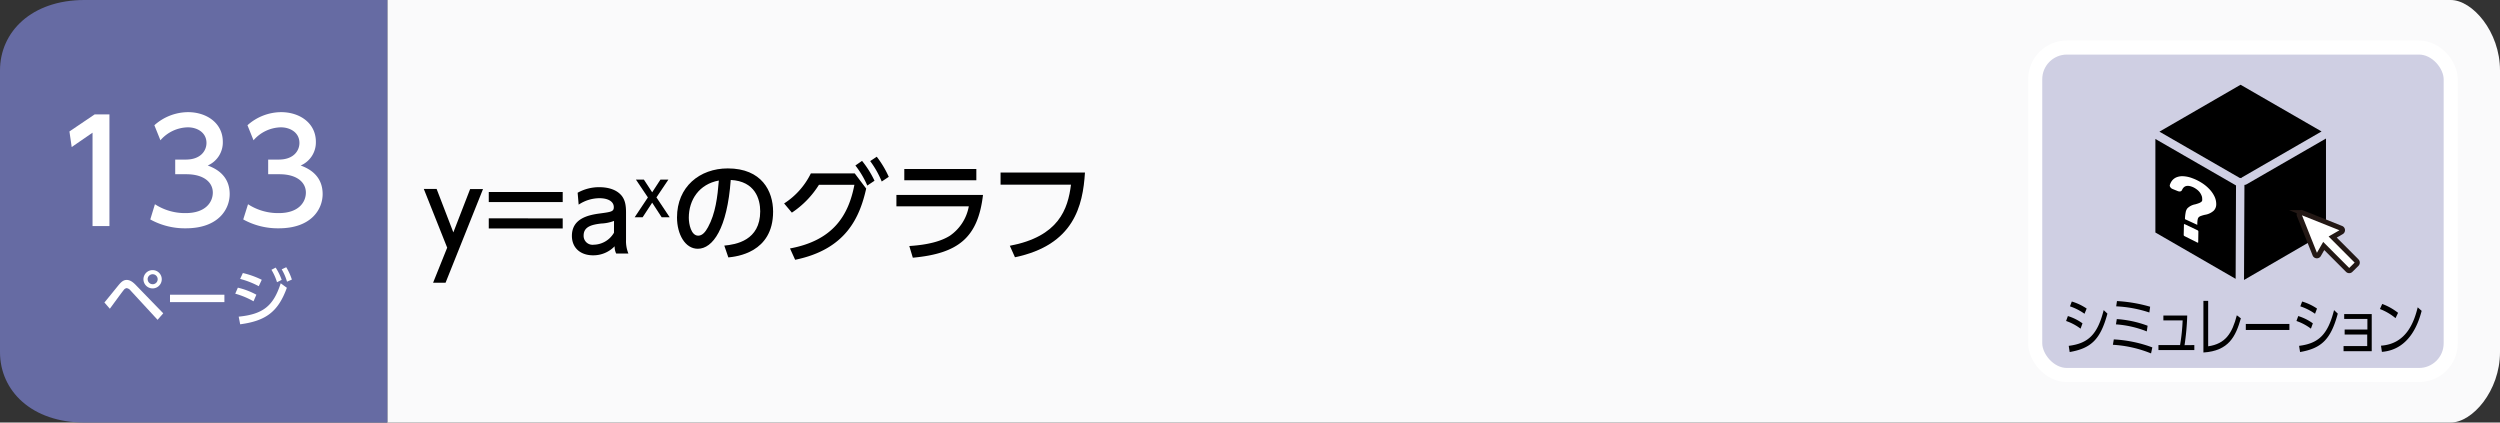 <svg xmlns="http://www.w3.org/2000/svg" width="710" height="120" viewBox="0 0 710 120"><rect x="0" y="0" width="710" height="120" fill="#333333" stroke="none"/><defs><style>.a{fill:#fafafb;}.b{fill:#cfcfe3;stroke:#fff;stroke-width:4px;}.b,.d{stroke-miterlimit:10;}.c,.d{fill:#fff;}.d{stroke:#231815;stroke-width:1.42px;}.e{fill:#666ba3;}</style></defs><path class="a" d="M110,0H696c6.16,0,14,9,14,20v80c0,11-7.83,20-14,20H110Z"/><rect class="b" x="578" y="13.5" width="118" height="93" rx="9"/><path d="M590.88,93.34a14.82,14.82,0,0,0-4.11-2.18l.51-1.4a14.15,14.15,0,0,1,4.15,2.07Zm-3.36,4.88c5.63-.7,8.18-3.29,9.93-10.15l1.06,1c-2,7.43-4.71,9.86-10.72,10.91ZM592,89.11A15.87,15.87,0,0,0,587.87,87l.52-1.37a15.26,15.26,0,0,1,4.22,2Z"/><path d="M610.9,100.37a33.87,33.87,0,0,0-10.84-2.45l.26-1.53a36.85,36.85,0,0,1,10.94,2.27Zm-1.21-6.25a29,29,0,0,0-8.76-2l.24-1.5a30.61,30.61,0,0,1,8.75,1.89Zm.73-5.37A35.1,35.1,0,0,0,601,87l.22-1.5a42.51,42.51,0,0,1,9.42,1.61Z"/><path d="M623.19,98v1.42H613V98h6.14a54.17,54.17,0,0,0,.73-7h-5.47V89.62h6.77a68,68,0,0,1-.76,8.41Z"/><path d="M627.12,98.35c4.9-.7,6.82-3.67,8.14-8.81l1.15.87c-1.48,5.11-3.4,9.24-10.64,9.7V85.44h1.35Z"/><path d="M650.19,92v1.71H637.81V92Z"/><path d="M656.3,93.34a14.82,14.82,0,0,0-4.11-2.18l.51-1.4a14.15,14.15,0,0,1,4.15,2.07Zm-3.36,4.88c5.64-.7,8.18-3.29,9.93-10.15l1.06,1c-2,7.43-4.71,9.86-10.71,10.91Zm4.53-9.11A15.91,15.91,0,0,0,653.29,87l.52-1.37a15.26,15.26,0,0,1,4.22,2Z"/><path d="M665.88,95V93.58h6.46v-3h-6.59V89.2h7.82V99.74h-8V98.29h6.72V95Z"/><path d="M680.33,90.35a16,16,0,0,0-4.43-2.59l.65-1.44a16.62,16.62,0,0,1,4.5,2.52Zm-4.13,7.82c7.29-.49,9.43-6.86,10.43-10.89l1.12,1c-.69,2.56-3,11-11.29,11.65Z"/><path d="M636.08,50.53s.09,0,.15,0h0a1.27,1.27,0,0,1,.28.06,1,1,0,0,1,.29-.26l22.52-13-23-13.26L613.28,37.39Z"/><polygon points="635.03 52.67 612.13 39.47 612.13 66.03 634.92 79.19 635.03 52.67"/><path d="M638,52.36a1.19,1.19,0,0,1-.58.15l-.12,27L660.58,66V39.34Z"/><path class="c" d="M624.1,65.4l-3.63-1.73c-.12-.05-.23,0-.23.08l-.07,3a.4.4,0,0,0,.22.3l3.66,1.84c.14.06.24,0,.24-.08l.05-3.06A.41.41,0,0,0,624.1,65.4Z"/><path class="c" d="M628.88,55.73a8.19,8.19,0,0,0-1.46-2.06,11.07,11.07,0,0,0-2.18-1.77,13.35,13.35,0,0,0-2.71-1.32,8.26,8.26,0,0,0-2.48-.53,4.45,4.45,0,0,0-1.95.31,3.19,3.19,0,0,0-1.35,1.09,4,4,0,0,0-.52,1.1c-.11.37.26.92.77,1.12l1.49.6c.56.23,1,.1,1.2-.29.49-1.16,1.42-1.48,2.82-.95a5,5,0,0,1,1.17.62,4.63,4.63,0,0,1,.93.82,4,4,0,0,1,.6,1,2.22,2.22,0,0,1,.21,1,2.12,2.12,0,0,1,0,.47.73.73,0,0,1-.26.39,2.39,2.39,0,0,1-.63.35,10.78,10.78,0,0,1-1.12.36,4.12,4.12,0,0,0-2.22,1.16,2.61,2.61,0,0,0-.47,1.19,10.44,10.44,0,0,0-.19,1.85v0h0l3.5,1.62c0-1.27.13-1.83.35-2.1a1.48,1.48,0,0,1,.63-.41A9.37,9.37,0,0,1,626.2,61a4.81,4.81,0,0,0,2.49-1.16,2.59,2.59,0,0,0,.72-1.93A5,5,0,0,0,628.88,55.73Z"/><path class="d" d="M669.3,74.15l-6.82-6.83,2.5-1.44a.59.59,0,0,0,.29-.55.58.58,0,0,0-.37-.5l-11.14-4.45a.59.59,0,0,0-.63.13.59.59,0,0,0-.13.64l4.44,11.13a.59.59,0,0,0,.51.37.57.57,0,0,0,.55-.29l1.44-2.5,6.82,6.83a.57.57,0,0,0,.83,0L669.3,75a.6.6,0,0,0,0-.84"/><path class="e" d="M110,120H24c-15,0-24-9-24-20V20C0,9,9,0,24,0h86Z"/><path class="c" d="M29.65,85.91c.68-.79,3.58-4.41,4.19-5.13.85-1,1.46-1.28,2.16-1.28s1.52.34,2.6,1.48l7.76,8-1.61,1.85-7.68-8.33a1.7,1.7,0,0,0-1.1-.67,1.24,1.24,0,0,0-.85.56c-.66.81-3.37,4.55-3.92,5.29ZM45.94,79.3a2.6,2.6,0,1,1-2.59-2.59A2.6,2.6,0,0,1,45.94,79.3Zm-4,0a1.42,1.42,0,1,0,1.42-1.42A1.43,1.43,0,0,0,41.93,79.3Z"/><path class="c" d="M63.73,83.7v2.1H48.28V83.7Z"/><path class="c" d="M72,85.57a22.73,22.73,0,0,0-5.19-2.16l.74-1.71a20.59,20.59,0,0,1,5.26,2Zm-4.21,4.36c6.88-.69,9.86-3,11.93-9.48l1.75,1.28C79,88.54,75.5,91.13,68.21,92.1Zm5.7-8.65a24.51,24.51,0,0,0-5.29-2.07l.77-1.67a24.61,24.61,0,0,1,5.37,1.92ZM78.29,76A16.27,16.27,0,0,1,80,79.48l-1.33.67a15.25,15.25,0,0,0-1.58-3.53Zm3-.11a16,16,0,0,1,1.6,3.51L81.51,80A14.64,14.64,0,0,0,80,76.49Z"/><path class="c" d="M26.88,32.49h4.2V64.2h-4.8V37.68l-5.92,4.08-.64-4.43Z"/><path class="c" d="M44,58a15.62,15.62,0,0,0,8.72,2.52c5.68,0,7.72-3.12,7.72-5.84s-2.32-5.2-7.56-5.2H49.76V45.32h3c4.32,0,5.88-2.6,5.88-4.72,0-3-2.68-4.44-5.28-4.44a10.57,10.57,0,0,0-7.8,3.68l-1.72-4.27a14.45,14.45,0,0,1,9.56-3.72c5.24,0,9.88,3.07,9.88,8.43A7.14,7.14,0,0,1,59,47c1.64.64,6.23,2.4,6.23,8.12,0,4.28-3.19,9.72-12.47,9.72a20.3,20.3,0,0,1-10.08-2.52Z"/><path class="c" d="M70.44,58a15.62,15.62,0,0,0,8.72,2.52c5.67,0,7.71-3.12,7.71-5.84s-2.31-5.2-7.55-5.2H76.16V45.32h3c4.32,0,5.88-2.6,5.88-4.72,0-3-2.68-4.44-5.28-4.44A10.57,10.57,0,0,0,72,39.84l-1.72-4.27a14.45,14.45,0,0,1,9.56-3.72c5.24,0,9.87,3.07,9.87,8.43A7.15,7.15,0,0,1,85.4,47c1.64.64,6.23,2.4,6.23,8.12,0,4.28-3.2,9.72-12.47,9.72a20.3,20.3,0,0,1-10.08-2.52Z"/><path d="M127,70.34l-6.64-16.68H124L128.75,66l4.77-12.31h3.66l-10.64,26.6H123Z"/><path d="M159.81,54.53v2.85h-21V54.53Zm0,7.5v2.85h-21V62Z"/><path d="M164.05,54.74a12.47,12.47,0,0,1,6.11-1.58c2.7,0,5,.75,6.36,2.39,1,1.24,1.27,2.73,1.27,4.77v7.85a9.29,9.29,0,0,0,.68,3.84H175a4.34,4.34,0,0,1-.44-2.07,8.38,8.38,0,0,1-6.14,2.57c-3.53,0-6-2.08-6-5.52,0-4.9,4.59-5.92,7.9-6.36s4-.55,4-1.8c0-1.61-1.64-2.54-4.09-2.54a10.72,10.72,0,0,0-5.89,1.83Zm10.33,8a11.4,11.4,0,0,1-3.63.74c-2.6.31-5,.84-5,3.42a2.53,2.53,0,0,0,2.85,2.6,6.8,6.8,0,0,0,5.77-3.41Z"/><path d="M185.22,54.61,187.57,51h2.26l-3.4,5.06,3.76,5.64h-2.28l-2.69-4.14-2.71,4.14h-2.26L184,56.07,180.6,51h2.26Z"/><path d="M205.7,69.75c3.29-.31,10.2-1.43,10.2-9.74,0-3.44-1.43-8.55-8.37-8.9-1,13.8-5.09,19.54-9.36,19.54-3.6,0-5.9-4.13-5.9-8.9,0-8.71,6.45-13.92,14.42-13.92,9.64,0,12.87,6.45,12.87,12.28,0,11.72-10.51,12.77-12.71,13Zm-10.08-7.91c0,1.8.65,5.09,2.67,5.09,1.18,0,2.05-1.06,2.79-2.42,2.11-3.85,2.7-8.59,3.07-13.24C198.57,52.29,195.62,56.73,195.62,61.84Z"/><path d="M224.36,70.56c12.25-2.27,16.62-9.37,18.29-18.08H232.58a26,26,0,0,1-7.69,7.91l-2.2-2.61a21.19,21.19,0,0,0,7.59-8.53h12.47L246,53.56c-1.83,8.07-5.64,17.24-20.18,20.22Zm20.46-24.87a27.35,27.35,0,0,1,3.54,5.64l-2.05,1.37A25.75,25.75,0,0,0,242.93,47ZM249,44.51a28.28,28.28,0,0,1,3.41,5.71l-2,1.33a26.61,26.61,0,0,0-3.28-5.8Z"/><path d="M279.17,55.36C277.75,67.55,272.1,72,259.24,73.19l-1-3.32c5.4-.34,9.09-1.39,11.51-2.91a12.87,12.87,0,0,0,5.39-8.37H254.58V55.36ZM277.28,48v3.2H256.82V48Z"/><path d="M308.13,49c-.59,9.45-3.14,20.58-19.88,24.06l-1.46-3.26c13.93-2.63,16.5-10.42,17.37-17.36h-20V49Z"/></svg>